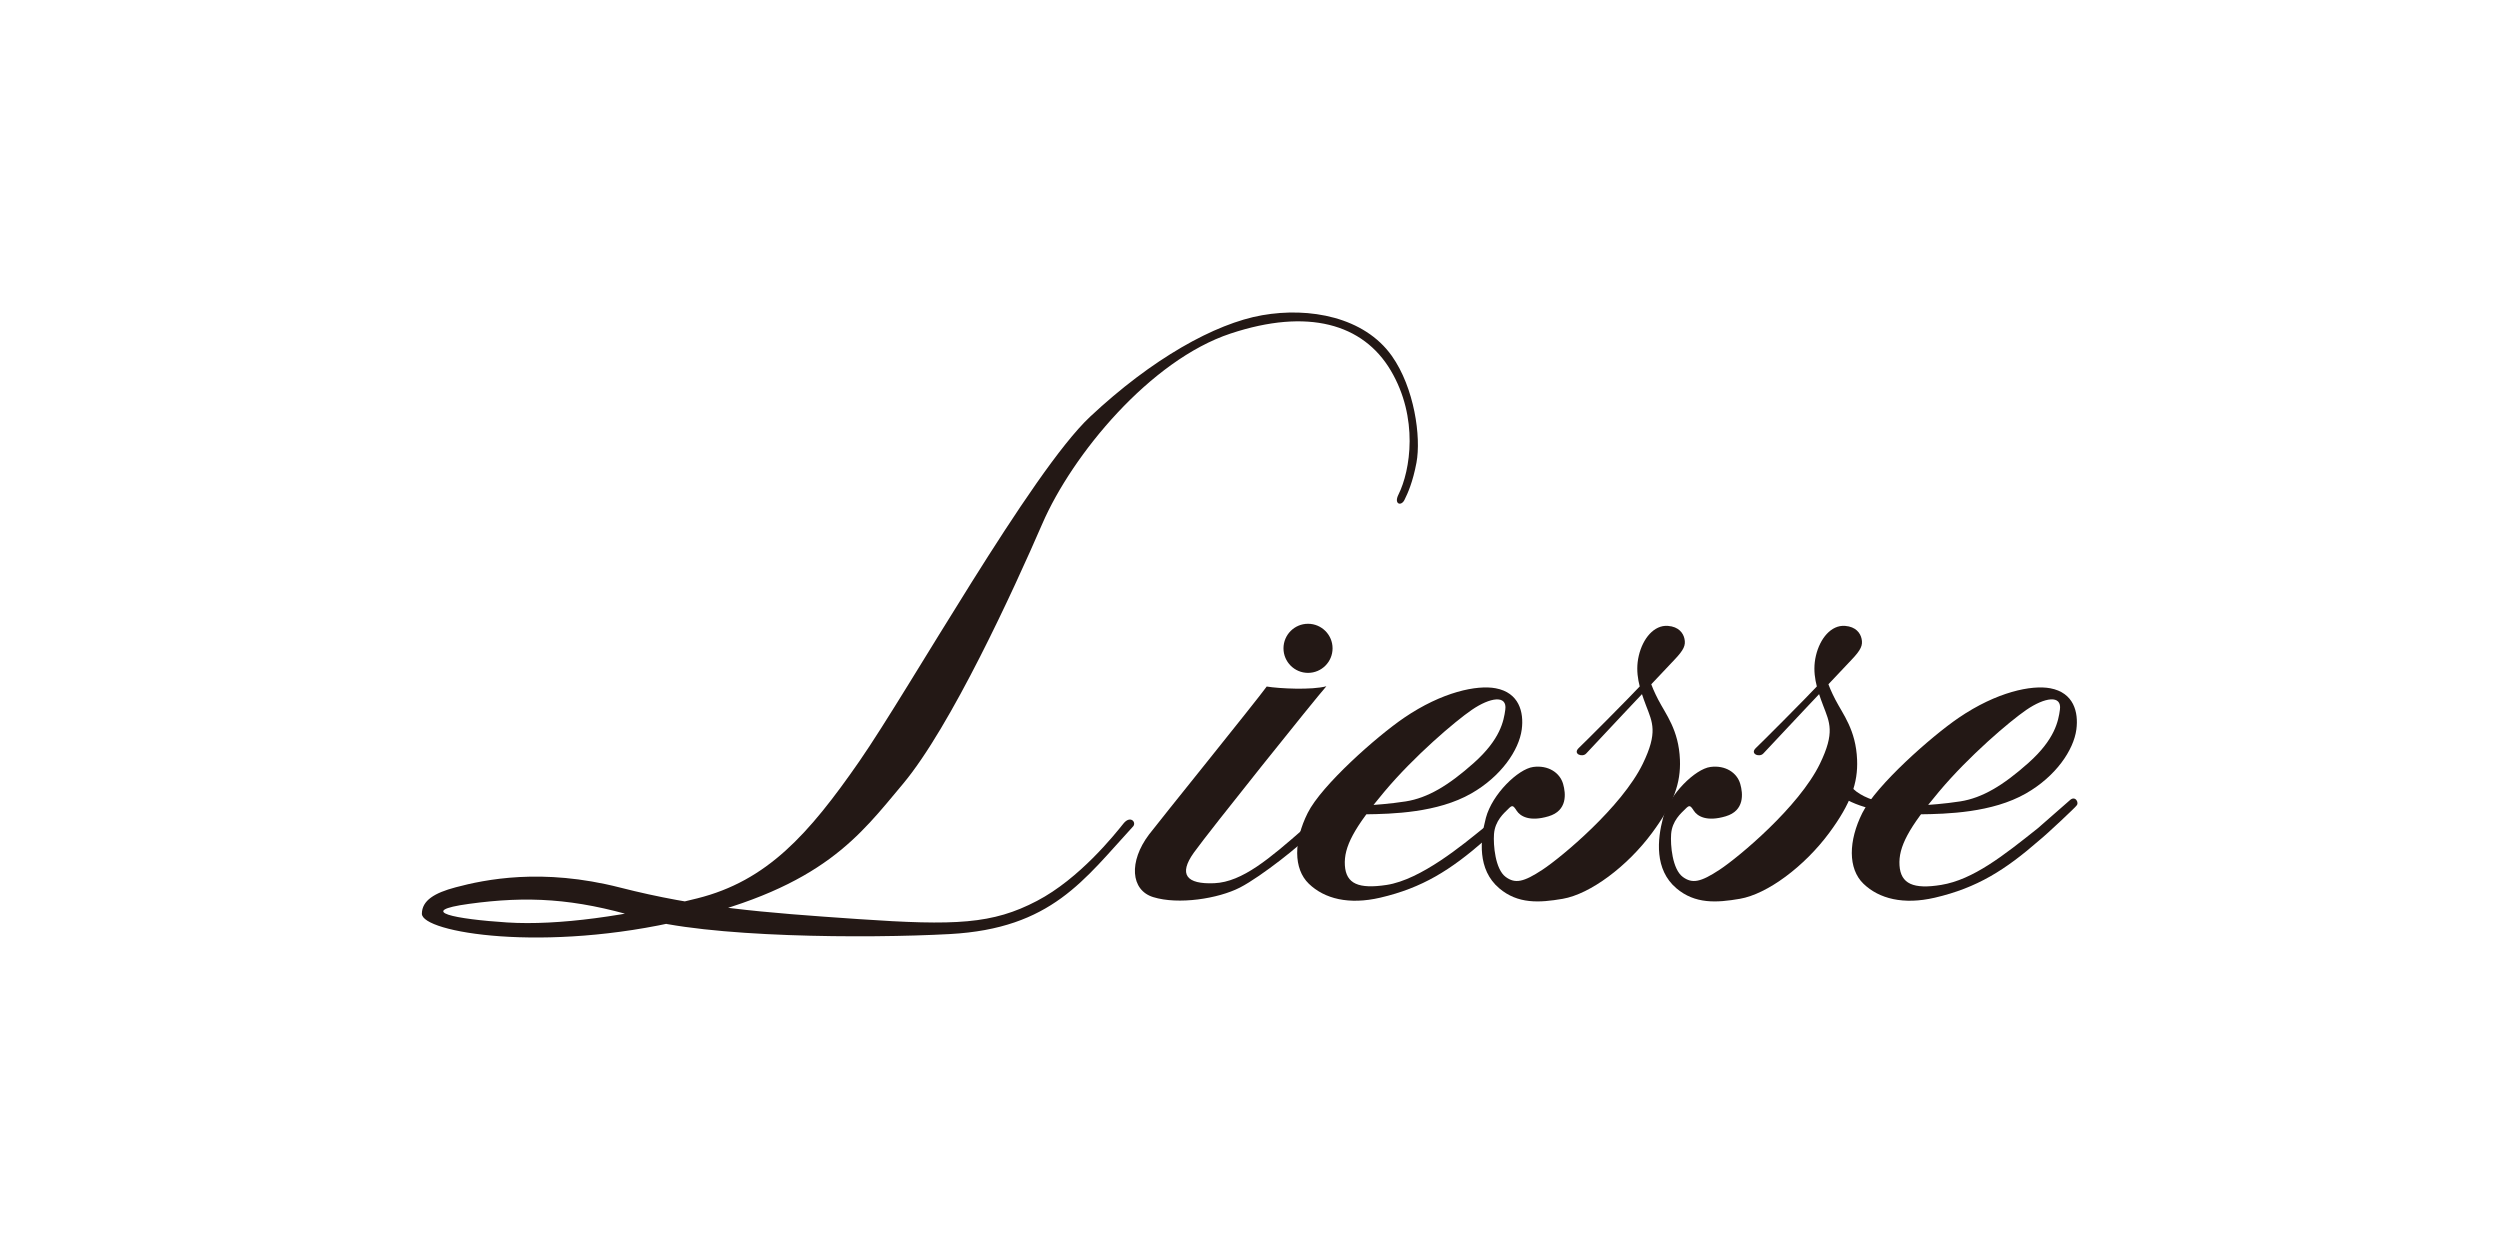 <svg width="160" height="80" viewBox="0 0 160 80" fill="none" xmlns="http://www.w3.org/2000/svg">
<rect width="160" height="80" fill="white"/>
<g clip-path="url(#clip0_7142_20052)">
<path d="M72.538 52.869C69.376 56.298 67.312 59.424 60.79 59.78C55.462 60.071 45.187 60.013 40.849 58.717C36.757 57.495 33.751 57.335 30.018 57.847C26.537 58.324 29.154 58.824 32.451 59.037C35.746 59.249 40.159 58.612 44.625 57.495C49.09 56.379 51.754 53.402 54.997 48.724C58.239 44.046 66.006 30.186 69.775 26.662C73.718 22.97 77.749 20.705 80.779 20.174C83.809 19.642 87.311 20.284 89.078 22.78C90.517 24.814 90.962 27.964 90.653 29.615C90.422 30.844 90.098 31.571 89.885 31.996C89.673 32.421 89.195 32.265 89.499 31.658C90.27 30.113 90.806 26.735 89.003 23.701C87.232 20.723 83.704 19.707 78.761 21.345C73.617 23.047 68.629 29.089 66.709 33.518C64.875 37.745 60.853 46.517 57.778 50.183C55.013 53.478 52.695 56.752 43.776 58.875C34.842 61 26.986 59.679 27 58.476C27.01 57.626 27.81 57.146 29.16 56.788C31.016 56.294 34.682 55.525 39.679 56.802C44.677 58.078 48.724 58.397 54.942 58.822C61.162 59.248 63.523 59.148 66.366 57.658C69.091 56.233 71.33 53.42 71.901 52.707C72.328 52.175 72.726 52.594 72.538 52.867V52.869Z" fill="#231815"/>
<path d="M84.888 43.92C83.969 44.173 81.868 44.072 81.07 43.938C80.421 44.841 74.121 52.636 73.534 53.413C72.235 55.138 72.356 56.966 73.804 57.415C75.411 57.913 77.959 57.52 79.354 56.804C80.749 56.087 83.421 53.934 83.7 53.535C83.501 53.255 83.461 53.017 83.461 53.017C81.269 54.931 79.514 56.446 77.721 56.525C75.927 56.603 75.409 55.966 76.405 54.571C77.401 53.176 84.168 44.732 84.886 43.922L84.888 43.92Z" fill="#231815"/>
<path d="M82.143 41.493C82.143 40.624 82.847 39.922 83.713 39.922C84.58 39.922 85.284 40.624 85.284 41.493C85.284 42.361 84.58 43.064 83.713 43.064C82.847 43.064 82.143 42.359 82.143 41.493Z" fill="#231815"/>
<path d="M122.864 52.116C124.599 52.096 127.497 52.019 129.661 50.78C131.568 49.691 132.712 48.011 132.888 46.685C133.035 45.57 132.714 44.329 131.218 44.049C130.03 43.827 127.801 44.272 125.352 45.942C123.615 47.126 120.079 50.249 119.188 52.031C118.297 53.814 118.261 55.595 119.263 56.561C120.265 57.526 121.828 57.917 123.829 57.452C126.54 56.82 128.333 55.682 130.525 53.77C130.969 53.419 132.884 51.616 132.892 51.563C133.09 51.377 132.813 50.885 132.467 51.217C132.214 51.444 130.422 53.007 130.422 53.007C128.232 54.751 126.279 56.3 124.238 56.634C122.461 56.925 121.643 56.571 121.568 55.383C121.494 54.195 122.162 52.97 124.093 50.669C126.024 48.367 128.627 46.161 129.681 45.436C130.87 44.62 131.967 44.458 131.835 45.416C131.736 46.134 131.529 47.302 129.821 48.825C128.206 50.264 126.874 51.065 125.463 51.288C124.467 51.446 123.309 51.521 123.309 51.521L122.864 52.114V52.116Z" fill="#231815"/>
<path d="M87.368 52.116C89.103 52.096 92.001 52.019 94.165 50.78C96.072 49.691 97.216 48.011 97.392 46.685C97.539 45.57 97.218 44.329 95.722 44.049C94.533 43.827 92.305 44.272 89.856 45.942C88.119 47.126 84.582 50.249 83.692 52.031C82.801 53.814 82.765 55.595 83.767 56.561C84.769 57.526 86.331 57.917 88.333 57.452C91.044 56.82 92.837 55.682 95.029 53.77C95.473 53.419 95.612 52.454 94.926 53.008C93.659 54.031 90.947 56.302 88.742 56.636C86.961 56.905 86.147 56.573 86.072 55.385C85.997 54.197 86.665 52.972 88.597 50.67C90.528 48.369 93.131 46.163 94.185 45.438C95.374 44.622 96.471 44.46 96.339 45.418C96.24 46.136 96.033 47.304 94.325 48.827C92.71 50.266 91.378 51.067 89.967 51.29C88.971 51.448 87.813 51.523 87.813 51.523L87.368 52.116Z" fill="#231815"/>
<path d="M101.51 48.229C101.276 48.486 100.632 48.256 101.045 47.867C101.361 47.572 104.087 44.847 105.251 43.612C105.617 43.224 105.518 43.262 105.609 43.574C105.707 43.898 105.868 44.278 106.119 44.766C106.611 45.723 107.439 46.707 107.516 48.622C107.575 50.098 107.128 51.417 105.731 53.306C104.146 55.448 101.778 57.219 100.013 57.524C98.511 57.783 97.14 57.86 95.95 56.85C94.537 55.652 94.733 53.719 95.096 52.346C95.501 50.816 97.166 49.215 98.124 49.086C99.081 48.956 99.832 49.448 100.039 50.173C100.215 50.788 100.324 51.881 99.108 52.243C97.891 52.606 97.296 52.243 97.063 51.881C96.831 51.519 96.778 51.519 96.521 51.778C96.262 52.037 95.679 52.521 95.616 53.383C95.565 54.081 95.693 55.634 96.367 56.126C96.97 56.567 97.505 56.462 98.721 55.66C99.938 54.858 103.794 51.648 105.14 48.879C106.113 46.873 105.761 46.24 105.346 45.153C104.933 44.066 104.622 43.082 104.881 41.971C105.14 40.857 105.86 39.991 106.745 40.056C107.443 40.108 107.729 40.521 107.806 40.883C107.893 41.288 107.779 41.582 107.158 42.23C106.397 43.021 101.796 47.92 101.512 48.229H101.51Z" fill="#231815"/>
<path d="M112.846 48.229C112.611 48.486 111.966 48.256 112.381 47.867C112.696 47.572 115.423 44.847 116.587 43.612C116.953 43.224 116.854 43.262 116.947 43.574C117.044 43.898 117.206 44.278 117.457 44.766C117.949 45.723 118.777 46.707 118.854 48.622C118.915 50.098 118.465 51.417 117.069 53.306C115.484 55.448 113.115 57.219 111.35 57.524C109.85 57.783 108.478 57.86 107.288 56.85C105.875 55.652 106.071 53.719 106.434 52.346C106.836 50.816 108.504 49.215 109.462 49.086C110.419 48.956 111.17 49.448 111.377 50.173C111.553 50.788 111.662 51.881 110.446 52.243C109.229 52.606 108.634 52.243 108.401 51.881C108.168 51.519 108.116 51.519 107.857 51.778C107.598 52.037 107.015 52.521 106.952 53.383C106.899 54.081 107.029 55.634 107.703 56.126C108.306 56.567 108.84 56.462 110.057 55.66C111.273 54.858 115.13 51.648 116.476 48.879C117.449 46.873 117.097 46.24 116.682 45.153C116.269 44.066 115.957 43.082 116.217 41.971C116.476 40.857 117.196 39.991 118.081 40.056C118.779 40.108 119.065 40.521 119.142 40.883C119.229 41.288 119.115 41.582 118.494 42.23C117.733 43.021 113.134 47.92 112.848 48.229H112.846Z" fill="#231815"/>
<path d="M123.189 51.563C121.11 51.687 118.957 51.217 118.289 50.102C118.09 50.77 117.991 51.067 117.991 51.067C119.254 51.834 121.135 52.108 123.015 52.081C123.163 51.859 123.189 51.561 123.189 51.561V51.563Z" fill="#231815"/>
</g>
<defs>
<clipPath id="clip0_7142_20052">
<rect width="105.958" height="40" fill="white" transform="translate(27 20)"/>
</clipPath>
</defs>
</svg>
